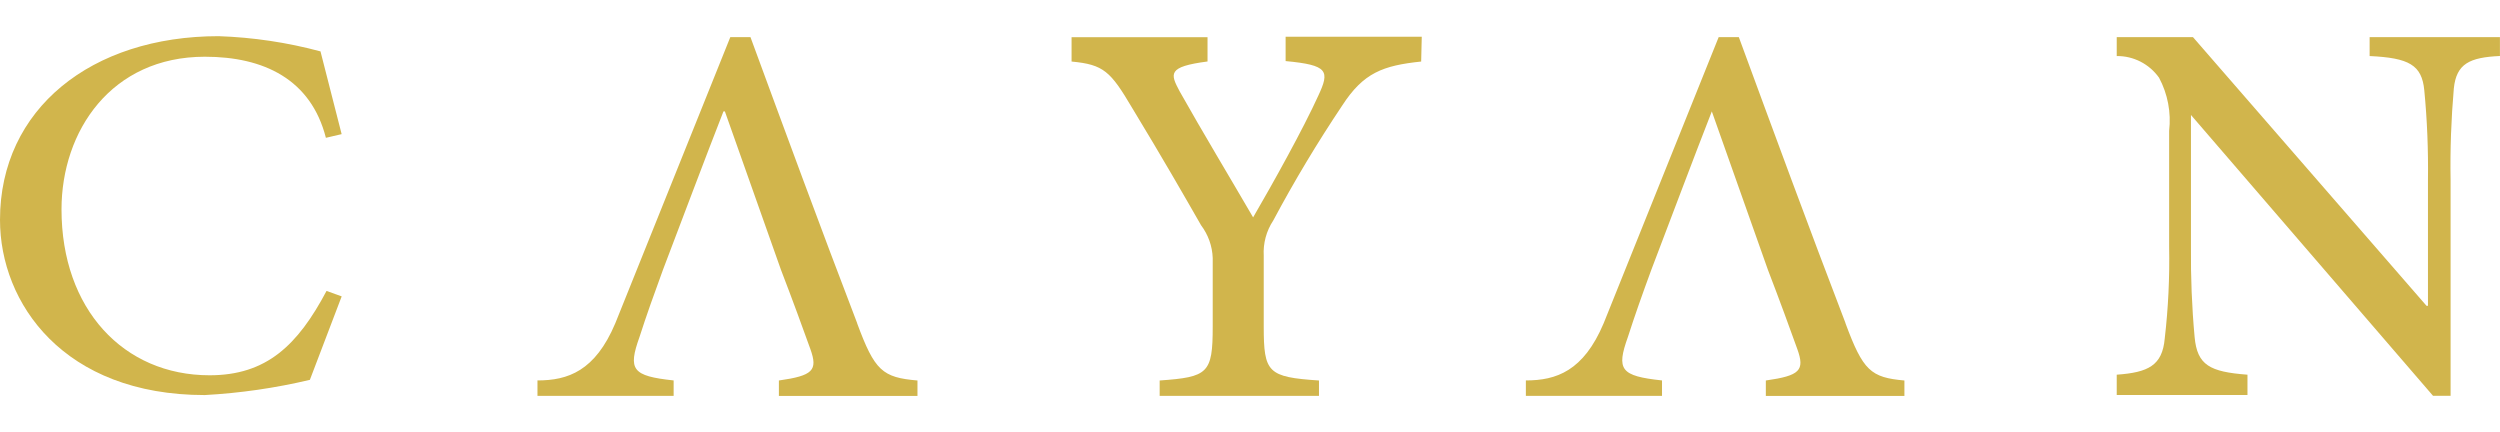 <svg width="81" height="14" viewBox="0 0 81 14" fill="none" xmlns="http://www.w3.org/2000/svg">
  <g clip-path="url(#clip0_63_6697)">
  <path d="M46.044 1.994C44.808 2.125 44.176 2.355 43.488 3.419C42.682 4.623 41.935 5.866 41.253 7.145C41.029 7.483 40.922 7.884 40.945 8.287V10.581C40.945 12.073 41.075 12.217 42.735 12.328V12.827H37.573V12.328C39.142 12.217 39.292 12.098 39.292 10.581V8.36C39.279 7.974 39.145 7.604 38.914 7.297C38.345 6.304 37.691 5.161 36.679 3.492C35.98 2.309 35.758 2.092 34.719 1.994V1.205H39.124V1.992C37.818 2.163 37.915 2.386 38.223 2.964C38.962 4.278 39.837 5.729 40.601 7.043C41.255 5.92 42.229 4.166 42.712 3.102C43.09 2.294 43.033 2.109 41.654 1.979V1.191H46.065L46.046 1.992L46.044 1.994Z" fill="#D1B54C"/>
  <path d="M11.071 9.601L10.04 12.307C8.922 12.572 7.782 12.737 6.635 12.8C2.06 12.8 0 9.824 0 7.123C0 3.53 2.961 1.172 7.084 1.172C8.2 1.21 9.306 1.375 10.384 1.665L11.069 4.346L10.559 4.465C10.076 2.574 8.553 1.838 6.639 1.838C3.607 1.838 1.993 4.243 1.993 6.785C1.993 10.012 3.999 12.159 6.79 12.159C8.634 12.159 9.646 11.187 10.58 9.426L11.071 9.603V9.601Z" fill="#D1B54C"/>
  <path d="M59.796 10.473C58.619 7.406 57.477 4.297 56.338 1.203H55.685L51.959 10.473C51.306 12.023 50.423 12.326 49.438 12.326V12.826H53.849V12.326C52.502 12.182 52.364 11.979 52.745 10.915C52.966 10.225 53.209 9.542 53.503 8.741C54.04 7.335 54.896 5.056 55.463 3.609L57.28 8.741C57.666 9.745 57.985 10.619 58.233 11.31C58.482 12.002 58.318 12.171 57.213 12.328V12.828H61.703V12.328C60.612 12.23 60.364 12.013 59.794 10.475L59.796 10.473Z" fill="#D1B54C"/>
  <path d="M27.773 10.473C26.596 7.406 25.454 4.297 24.315 1.203H23.662L19.936 10.473C19.283 12.023 18.4 12.326 17.414 12.326V12.826H21.826V12.326C20.479 12.182 20.341 11.979 20.721 10.915C20.943 10.225 21.186 9.542 21.48 8.741C22.017 7.335 22.872 5.056 23.44 3.609H23.486L25.303 8.741C25.689 9.745 26.008 10.619 26.256 11.31C26.504 12.002 26.34 12.171 25.236 12.328V12.828H29.726V12.328C28.589 12.23 28.34 12.013 27.771 10.475L27.773 10.473Z" fill="#D1B54C"/>
  <path d="M81 1.814C80.013 1.86 79.588 2.063 79.504 2.864C79.418 3.853 79.382 4.846 79.399 5.841V12.824H78.83L70.987 3.725V7.988C70.978 8.968 71.016 9.949 71.106 10.924C71.19 11.831 71.597 12.048 72.818 12.14V12.797H68.582V12.14C69.602 12.067 70.059 11.844 70.137 10.97C70.252 9.982 70.299 8.985 70.28 7.988V4.239C70.349 3.646 70.235 3.045 69.954 2.519C69.638 2.073 69.126 1.81 68.582 1.816V1.203H71.052L78.62 9.909H78.666V5.843C78.679 4.869 78.641 3.896 78.547 2.926C78.469 2.104 78.05 1.875 76.776 1.816V1.203H80.998V1.814H81Z" fill="#D1B54C"/>
  </g>
  <defs>
  <clipPath id="clip0_63_6697">
  <rect width="81" height="13" fill="white" transform="translate(0 0.5)"/>
  </clipPath>
  </defs>
  </svg>
  